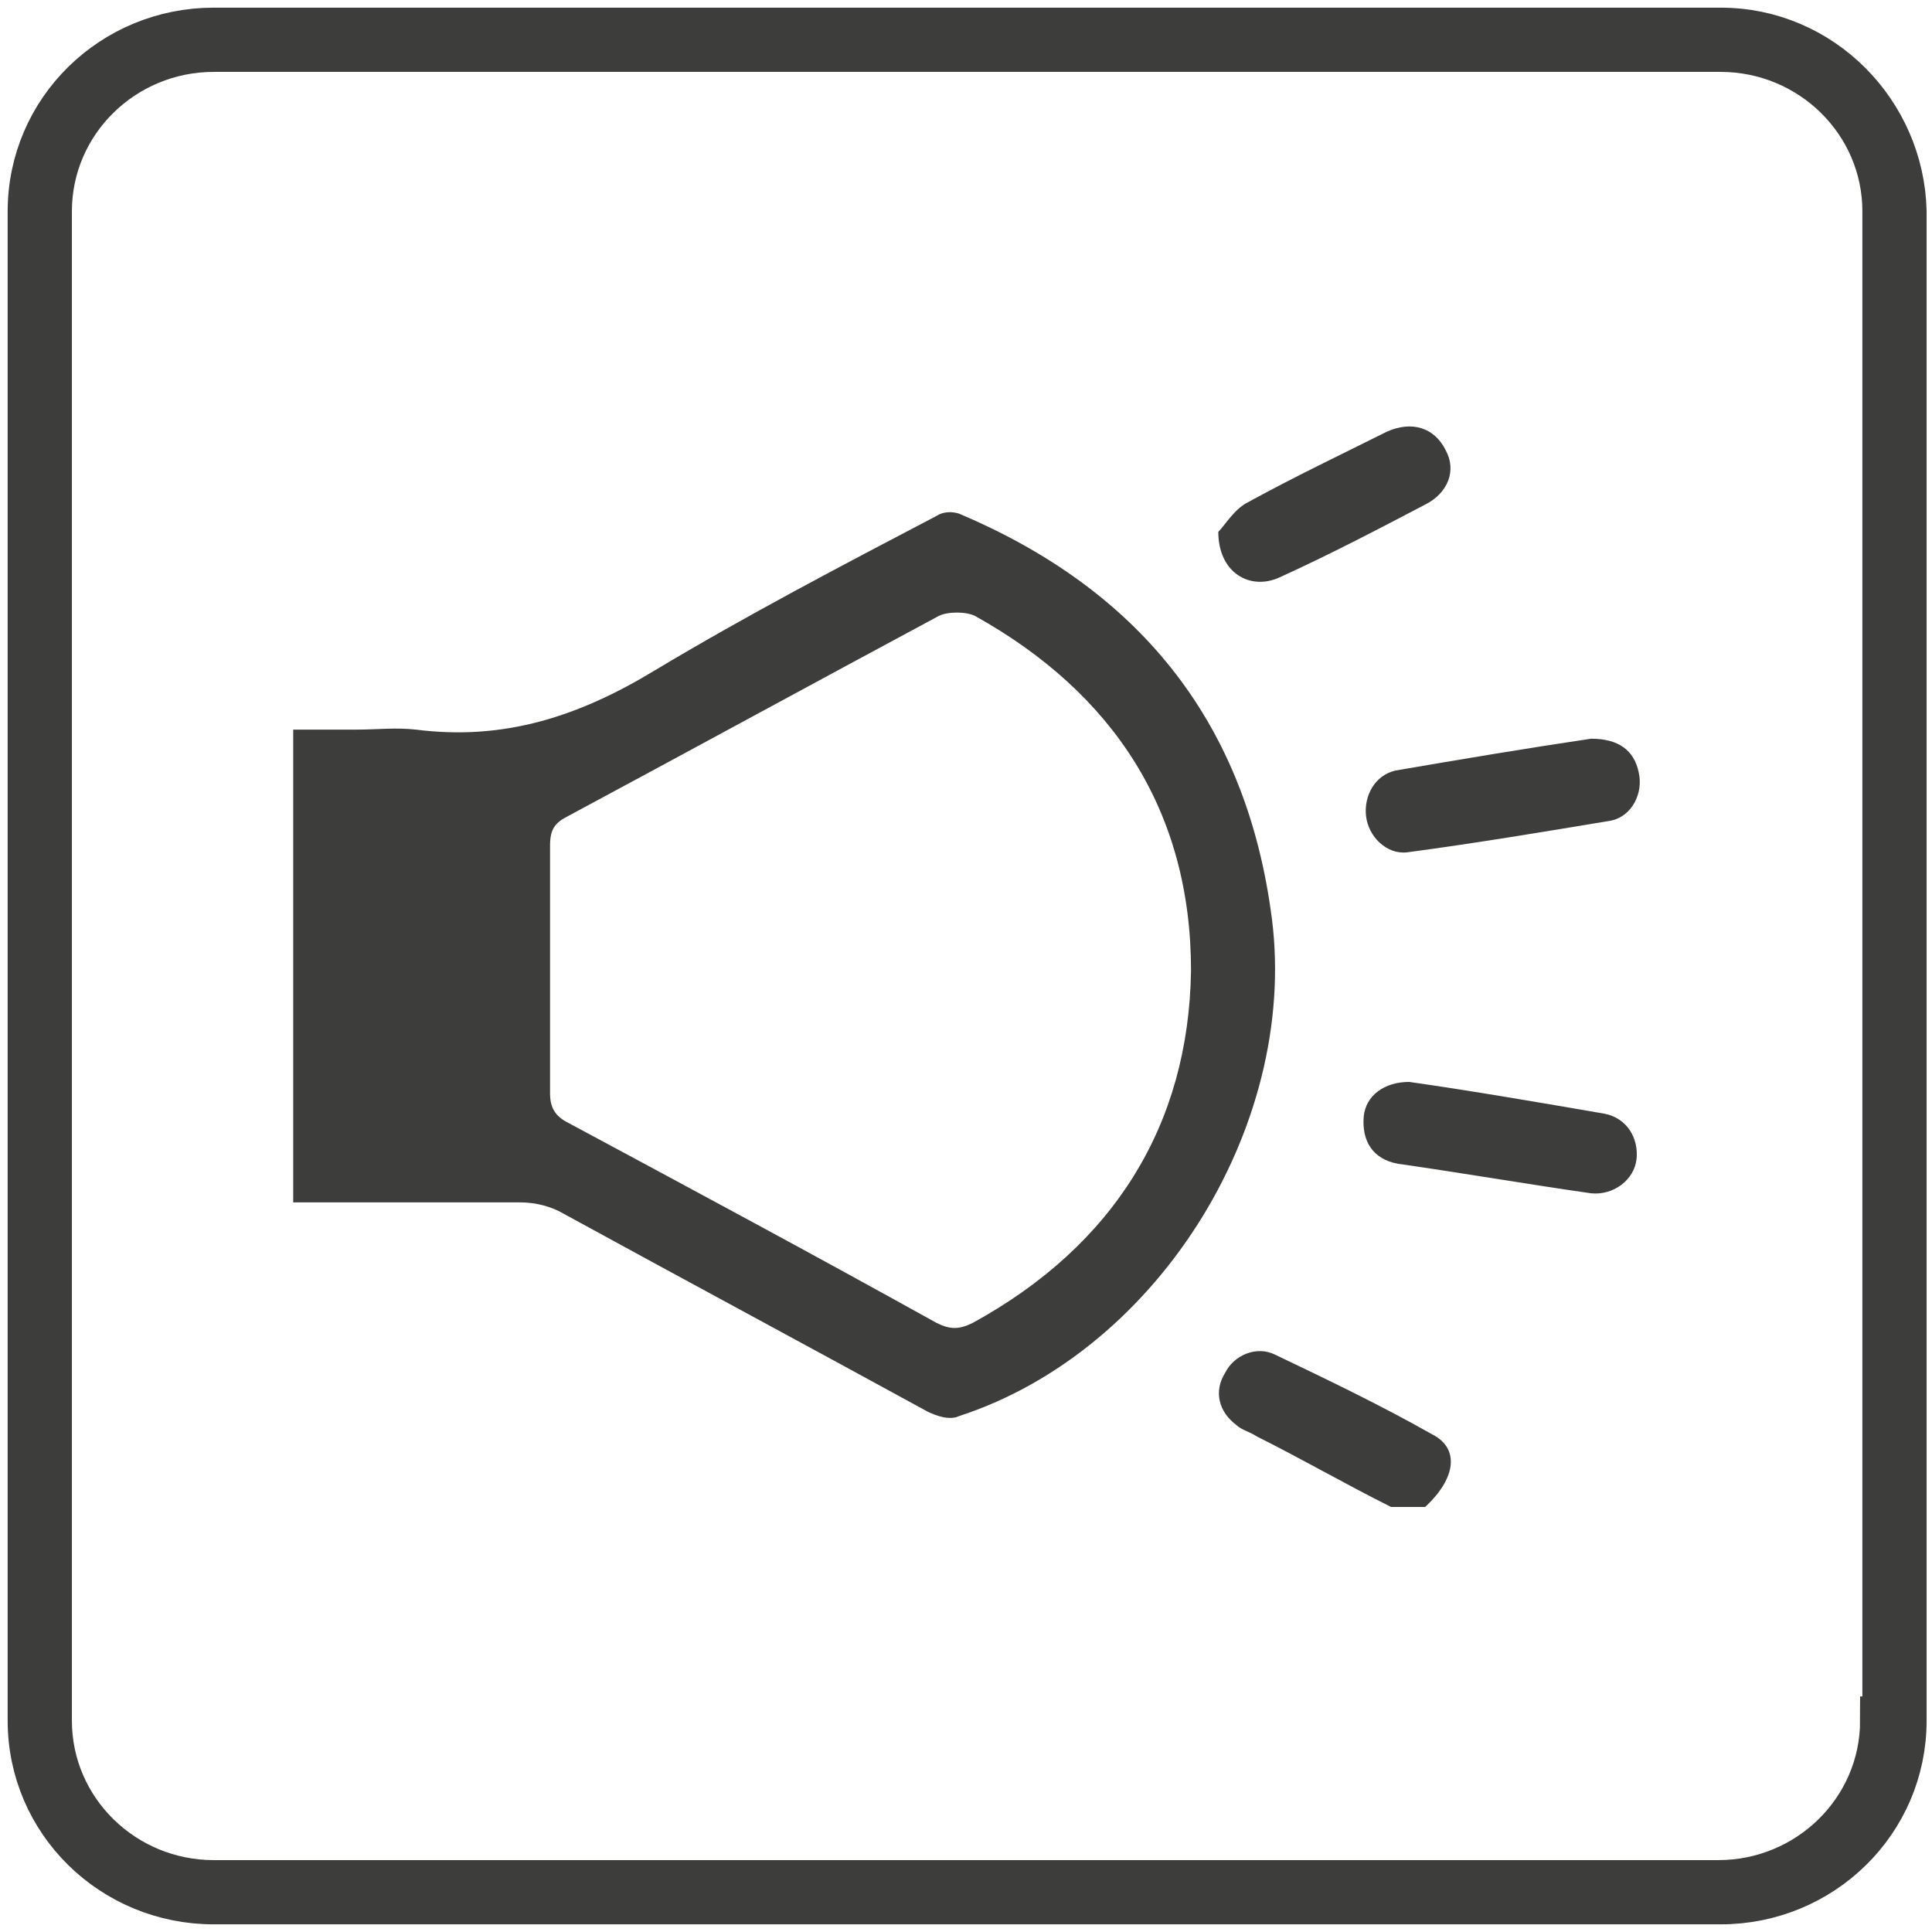 <svg xmlns="http://www.w3.org/2000/svg" xmlns:xlink="http://www.w3.org/1999/xlink" id="Ebene_1" x="0px" y="0px" viewBox="0 0 85 85" style="enable-background:new 0 0 85 85;" xml:space="preserve"><style type="text/css">	.st0{fill:none;stroke:#3D3D3C;stroke-width:2.126;stroke-miterlimit:10;}	.st1{fill:#3D3D3C;}</style><path class="st0" d="M75.7,1.4H9.4c-4.4,0-8,3.5-8,7.9v66.4c0,4.4,3.6,7.9,8,7.9h66.3c4.4,0,8-3.5,8-7.9V9.3  C83.6,5,80.1,1.4,75.7,1.4z M82.9,75.7c0,4-3.3,7.2-7.3,7.2H9.4c-4,0-7.3-3.2-7.3-7.2V9.3c0-4,3.3-7.2,7.3-7.2h66.3  c4,0,7.3,3.2,7.3,7.2V75.7z"></path><g>	<path class="st1" d="M54.9,22.1C56.9,21,59,20,61,19c1.1-0.5,2.1-0.2,2.6,0.8c0.5,0.9,0.1,1.9-0.9,2.4c-2.1,1.1-4.2,2.2-6.4,3.2   c-1.3,0.6-2.7-0.2-2.7-2C53.9,23.1,54.3,22.4,54.9,22.1z"></path>	<path class="st1" d="M62.7,66.3c-0.5,0-1,0-1.5,0c-2-1-3.9-2.1-5.9-3.1c-0.3-0.2-0.7-0.3-0.9-0.5c-0.8-0.6-1-1.5-0.5-2.3   c0.4-0.8,1.4-1.2,2.2-0.8c2.3,1.1,4.6,2.2,6.9,3.5C64.2,63.7,64.1,65,62.7,66.3z"></path>	<path class="st1" d="M70,52.5c-2.8-0.4-5.7-0.9-8.5-1.3c-1.1-0.2-1.6-1-1.5-2.1c0.1-0.9,0.9-1.5,2-1.5c2.8,0.4,5.7,0.9,8.6,1.4   c1,0.2,1.5,1.1,1.4,2C71.9,51.9,71,52.6,70,52.5z"></path>	<path class="st1" d="M70.9,36.1c-3,0.5-6,1-9,1.4c-0.9,0.1-1.7-0.7-1.8-1.6c-0.1-0.9,0.4-1.8,1.3-2c2.9-0.5,5.9-1,8.6-1.4   c1.2,0,1.9,0.5,2.1,1.5C72.3,34.9,71.8,35.9,70.9,36.1z"></path>	<path class="st1" d="M55.9,40c-1.2-8.4-5.9-14.1-13.7-17.4c-0.3-0.1-0.7-0.1-1,0.1c-4.2,2.2-8.4,4.4-12.4,6.8   c-3.3,2-6.6,3.1-10.5,2.6c-0.9-0.1-1.7,0-2.6,0c-0.9,0-1.9,0-2.8,0c0,7,0,13.8,0,20.8c3.4,0,6.7,0,10,0c0.7,0,1.4,0.2,1.9,0.5   c5.3,2.9,10.7,5.8,16,8.7c0.4,0.2,1,0.4,1.4,0.2C51.1,59.4,57.3,49.2,55.9,40z M42.8,58.2c-0.6,0.3-1,0.3-1.6,0   c-5.4-3-10.8-5.9-16.2-8.8c-0.6-0.3-0.8-0.7-0.8-1.3c0-1.8,0-3.7,0-5.5c0-1.8,0-3.6,0-5.4c0-0.7,0.2-1,0.8-1.3   c5.4-2.9,10.9-5.9,16.3-8.8c0.4-0.2,1.2-0.2,1.6,0c6.1,3.4,9.5,8.6,9.5,15.6C52.3,49.5,49,54.8,42.8,58.2z"></path></g></svg>